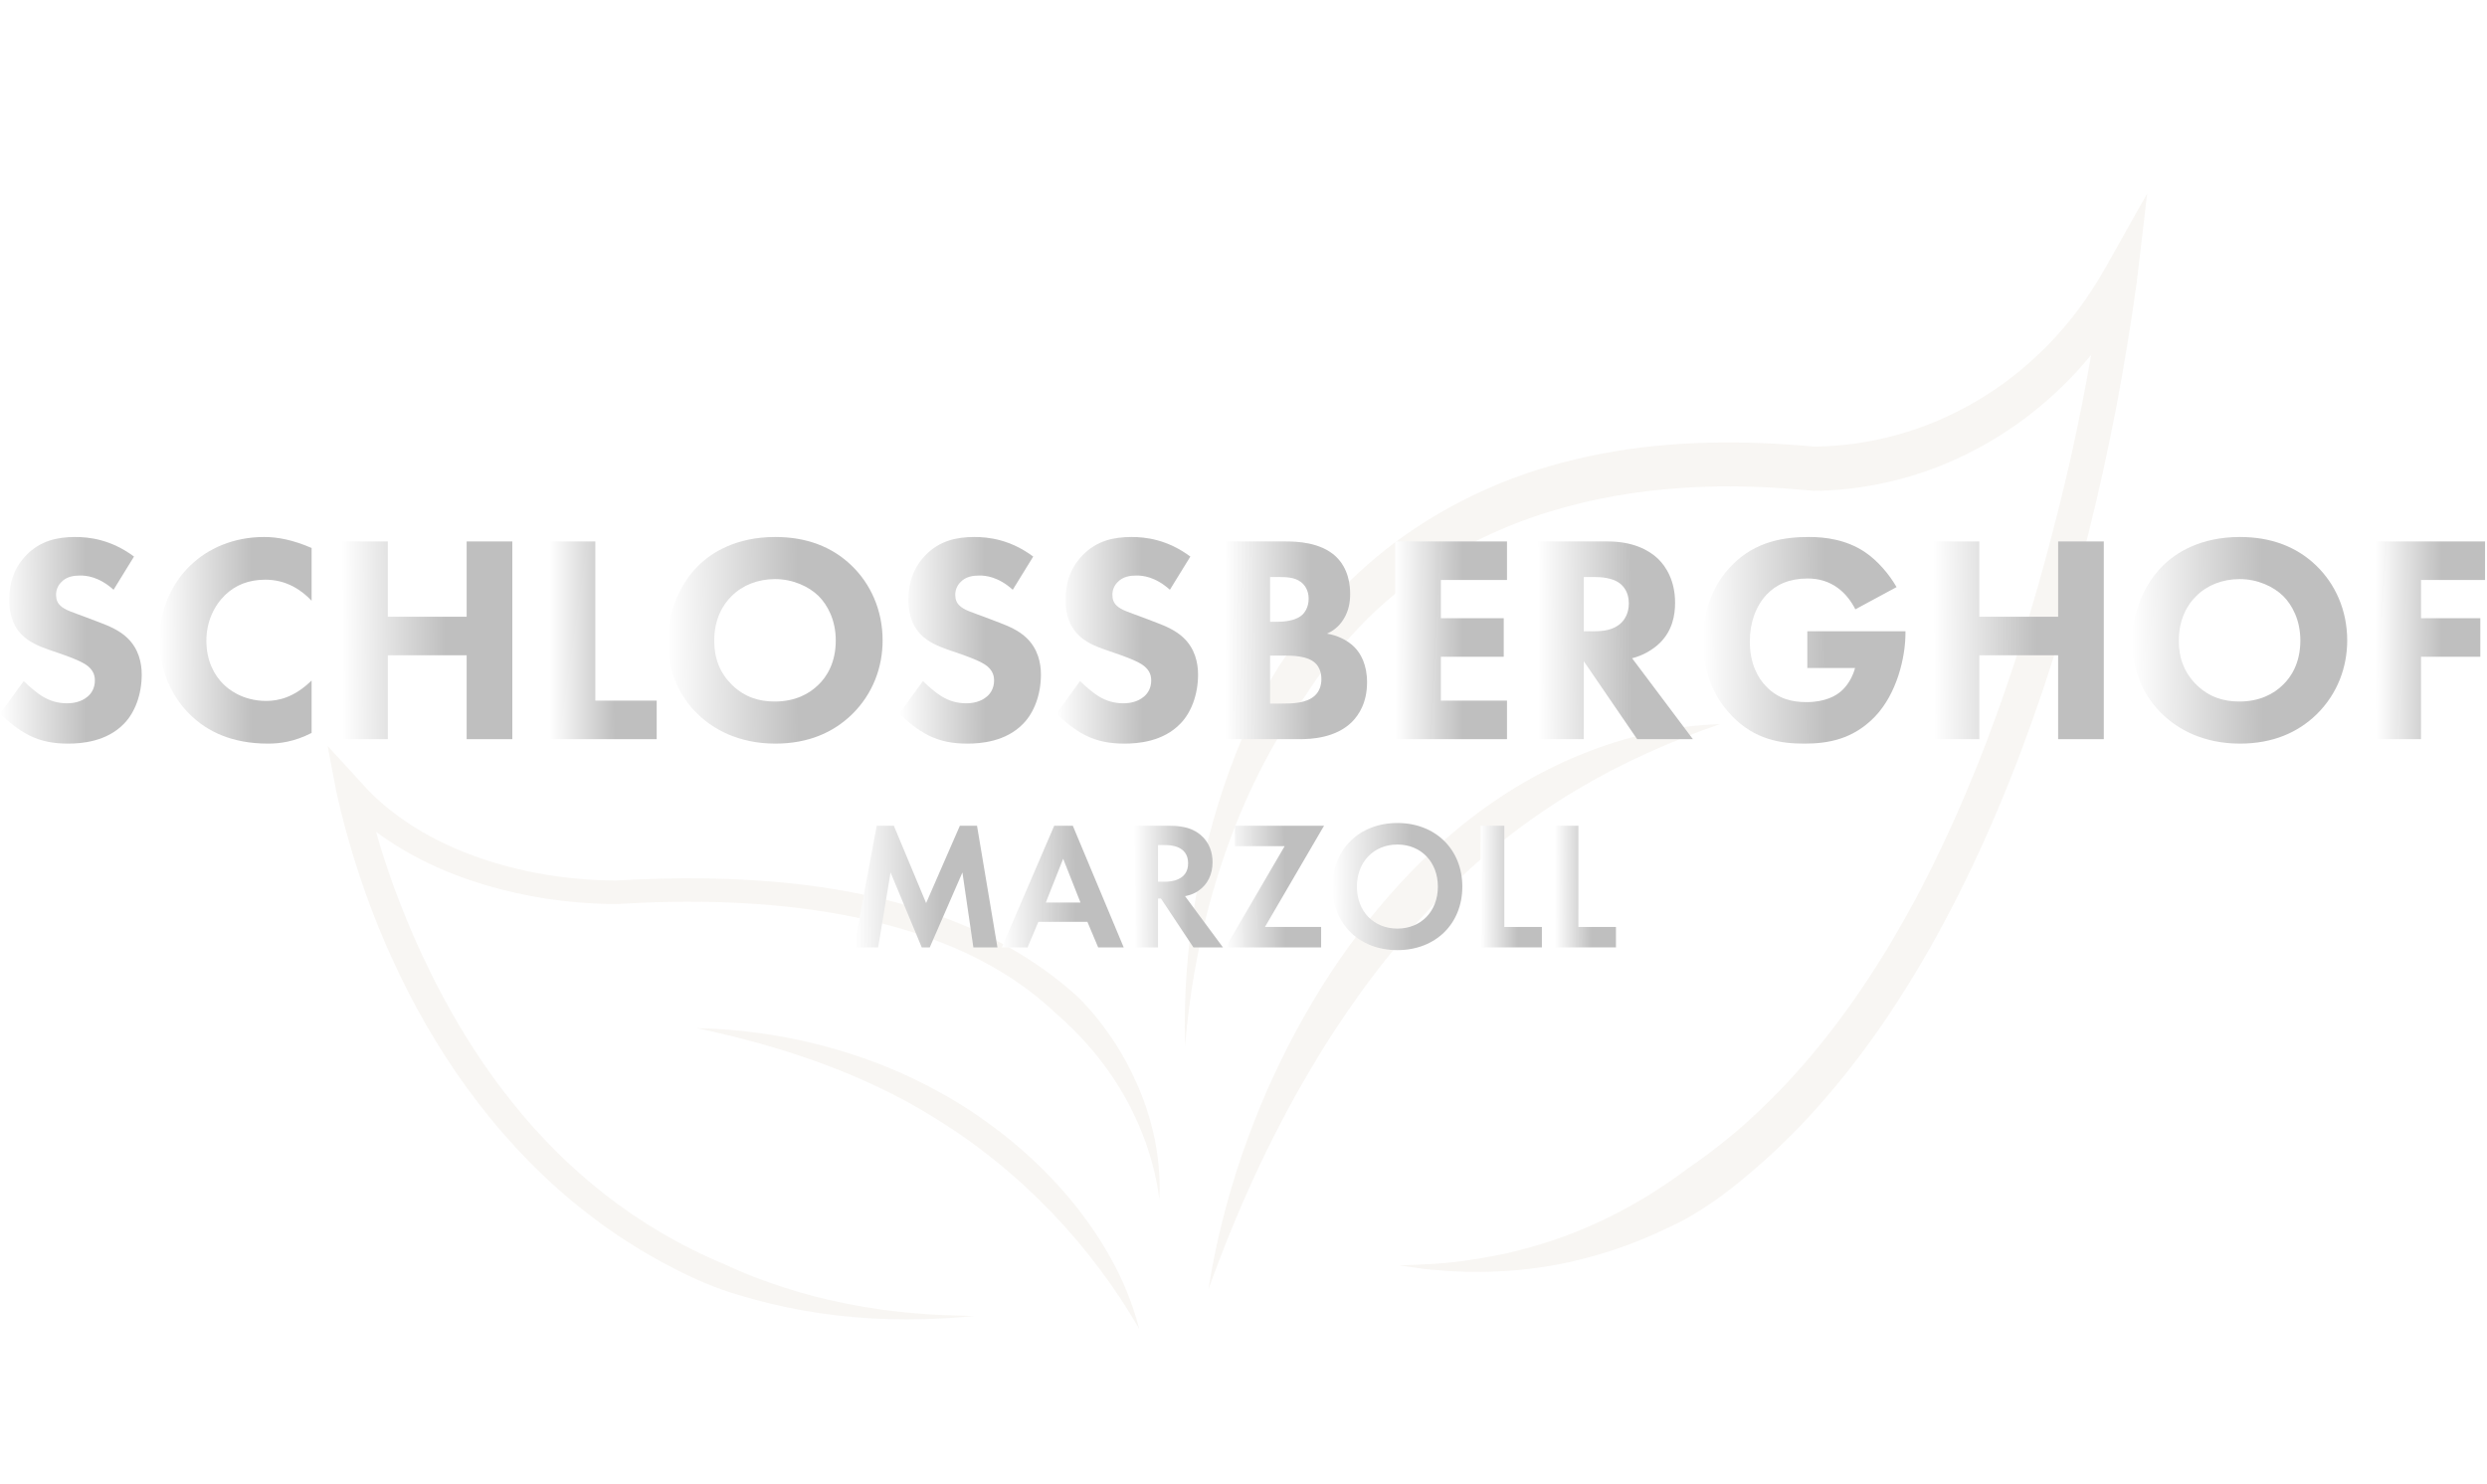 <svg width="727" height="434" viewBox="0 0 727 434" fill="none" xmlns="http://www.w3.org/2000/svg">
<g filter="url(#filter0_f_6_1053)">
<mask id="mask0_6_1053" style="mask-type:luminance" maskUnits="userSpaceOnUse" x="320" y="0" width="334" height="434">
<path d="M320 7.28662e-05H654V433.583H320V7.28662e-05Z" fill="white"/>
</mask>
<g mask="url(#mask0_6_1053)">
<path d="M615.658 77.923C596.333 112.723 562.737 130.335 530.253 130.569C489.389 126.762 446.476 130.935 409.906 157.046C396.331 166.765 384.008 179.613 373.826 194.816C368.935 202.688 364.877 211.338 361.306 220.195C350.972 246.562 345.513 276.29 346.442 305.833C349.434 268.014 361.596 231.264 381.574 203.407C416.295 149.464 475.042 138.491 526.316 143.176L529.1 143.406L529.448 143.434L529.912 143.465C530.47 143.463 531.652 143.516 532.241 143.479C560.94 142.64 590.229 129.349 611.293 103.773C609.578 113.653 607.609 123.471 605.478 133.191C586.886 215.062 553.869 300.692 493.331 341.648C480.78 351.106 467.086 358.365 453 362.938C449.065 364.262 444.33 365.505 440.296 366.477C437.363 367.051 432.852 367.959 429.951 368.314C423.018 369.478 416.012 369.714 408.973 369.951C412.096 370.327 416.355 371.145 419.491 371.279C435.373 372.774 451.724 371.424 467.256 366.808C474.148 364.838 481.355 361.99 487.96 358.768C496.55 354.929 504.456 349.044 512.006 342.603C576.603 287.913 611.467 178.009 624.596 82.65L627.66 56.574L615.658 77.923Z" fill="#E5DDD2" fill-opacity="0.26"/>
</g>
<mask id="mask1_6_1053" style="mask-type:luminance" maskUnits="userSpaceOnUse" x="320" y="0" width="334" height="434">
<path d="M320 7.28662e-05H654V433.583H320V7.28662e-05Z" fill="white"/>
</mask>
<g mask="url(#mask1_6_1053)">
<path d="M502.771 211.717C475.555 212.591 448.013 223.829 425.037 243.194C389.72 272.702 361.659 323.475 353.239 377.008C369.289 332.147 392.475 290.907 422.734 260.741C446.356 236.846 473.687 221.784 502.771 211.717Z" fill="#E5DDD2" fill-opacity="0.26"/>
</g>
<mask id="mask2_6_1053" style="mask-type:luminance" maskUnits="userSpaceOnUse" x="73" y="188" width="289" height="231">
<path d="M361.759 188H73V418.583H361.759V188Z" fill="white"/>
</mask>
<g mask="url(#mask2_6_1053)">
<path d="M106.148 229.44C122.856 247.947 151.901 257.313 179.985 257.438C215.314 255.413 252.414 257.632 284.03 271.519C295.767 276.687 306.42 283.52 315.223 291.605C319.452 295.791 322.96 300.391 326.048 305.101C334.982 319.124 339.702 334.933 338.898 350.645C336.311 330.532 325.797 310.988 308.525 296.174C278.507 267.486 227.717 261.651 183.389 264.142L180.982 264.264L180.681 264.28L180.28 264.296C179.797 264.295 178.776 264.323 178.266 264.303C153.454 263.857 128.133 256.789 109.922 243.187C111.405 248.442 113.107 253.663 114.949 258.832C131.023 302.372 159.568 347.91 211.906 369.691C222.757 374.721 234.596 378.581 246.774 381.013C250.176 381.717 254.269 382.378 257.757 382.896C260.293 383.201 264.193 383.684 266.701 383.872C272.695 384.492 278.752 384.617 284.837 384.743C282.137 384.943 278.455 385.378 275.744 385.449C262.013 386.244 247.877 385.526 234.449 383.071C228.491 382.024 222.26 380.509 216.55 378.796C209.122 376.754 202.288 373.624 195.76 370.199C139.913 341.115 109.772 282.667 98.421 231.954L95.772 218.086L106.148 229.44Z" fill="#E5DDD2" fill-opacity="0.26"/>
</g>
<mask id="mask3_6_1053" style="mask-type:luminance" maskUnits="userSpaceOnUse" x="73" y="188" width="289" height="231">
<path d="M361.759 188H73V418.583H361.759V188Z" fill="white"/>
</mask>
<g mask="url(#mask3_6_1053)">
<path d="M203.745 300.593C227.275 301.058 251.085 307.034 270.949 317.333C301.482 333.025 325.743 360.027 333.022 388.496C319.146 364.639 299.101 342.707 272.94 326.664C252.518 313.957 228.89 305.947 203.745 300.593Z" fill="#E5DDD2" fill-opacity="0.26"/>
</g>
</g>
<path d="M33.195 172.427C28.861 168.527 25.134 168.267 23.488 168.267C21.668 168.267 19.414 168.527 17.854 170.26C16.988 171.127 16.381 172.427 16.381 173.9C16.381 175.287 16.814 176.328 17.681 177.107C19.068 178.408 21.061 178.927 24.961 180.4L29.294 182.047C31.808 183 34.929 184.301 37.182 186.468C40.562 189.674 41.429 193.835 41.429 197.215C41.429 203.195 39.348 208.395 36.315 211.515C31.201 216.889 23.747 217.409 19.934 217.409C15.774 217.409 12.134 216.802 8.494 214.982C5.547 213.508 2.167 210.822 0 208.655L6.934 199.122C8.407 200.595 10.747 202.588 12.307 203.542C14.56 204.929 16.901 205.622 19.587 205.622C21.321 205.622 23.747 205.275 25.654 203.628C26.781 202.675 27.734 201.115 27.734 198.948C27.734 197.041 26.954 195.828 25.741 194.788C24.181 193.487 20.628 192.188 18.981 191.581L14.214 189.934C11.528 188.981 8.407 187.768 6.154 185.341C3.12 182.134 2.687 178.06 2.687 175.287C2.687 170.174 4.247 165.841 7.714 162.286C11.787 158.127 16.641 157 22.014 157C26.002 157 32.414 157.693 39.175 162.72L33.195 172.427Z" fill="white"/>
<path d="M33.195 172.427C28.861 168.527 25.134 168.267 23.488 168.267C21.668 168.267 19.414 168.527 17.854 170.26C16.988 171.127 16.381 172.427 16.381 173.9C16.381 175.287 16.814 176.328 17.681 177.107C19.068 178.408 21.061 178.927 24.961 180.4L29.294 182.047C31.808 183 34.929 184.301 37.182 186.468C40.562 189.674 41.429 193.835 41.429 197.215C41.429 203.195 39.348 208.395 36.315 211.515C31.201 216.889 23.747 217.409 19.934 217.409C15.774 217.409 12.134 216.802 8.494 214.982C5.547 213.508 2.167 210.822 0 208.655L6.934 199.122C8.407 200.595 10.747 202.588 12.307 203.542C14.56 204.929 16.901 205.622 19.587 205.622C21.321 205.622 23.747 205.275 25.654 203.628C26.781 202.675 27.734 201.115 27.734 198.948C27.734 197.041 26.954 195.828 25.741 194.788C24.181 193.487 20.628 192.188 18.981 191.581L14.214 189.934C11.528 188.981 8.407 187.768 6.154 185.341C3.12 182.134 2.687 178.06 2.687 175.287C2.687 170.174 4.247 165.841 7.714 162.286C11.787 158.127 16.641 157 22.014 157C26.002 157 32.414 157.693 39.175 162.72L33.195 172.427Z" fill="url(#paint0_linear_6_1053)" fill-opacity="0.25"/>
<path d="M91.087 214.289C85.974 216.889 81.814 217.409 78.347 217.409C67.687 217.409 60.493 213.769 55.64 209.002C50.44 203.974 46.626 196.348 46.626 187.074C46.626 177.974 50.44 170.347 55.64 165.32C60.753 160.38 68.206 157 77.22 157C81.034 157 85.454 157.78 91.087 160.206V175.634C88.141 172.513 83.721 169.481 77.567 169.481C72.714 169.481 68.813 171.041 65.78 173.987C62.573 177.107 60.32 181.787 60.32 187.334C60.32 193.315 62.746 197.561 65.346 200.075C66.56 201.289 70.72 204.929 77.826 204.929C81.294 204.929 85.974 203.974 91.087 198.948V214.289Z" fill="white"/>
<path d="M91.087 214.289C85.974 216.889 81.814 217.409 78.347 217.409C67.687 217.409 60.493 213.769 55.64 209.002C50.44 203.974 46.626 196.348 46.626 187.074C46.626 177.974 50.44 170.347 55.64 165.32C60.753 160.38 68.206 157 77.22 157C81.034 157 85.454 157.78 91.087 160.206V175.634C88.141 172.513 83.721 169.481 77.567 169.481C72.714 169.481 68.813 171.041 65.78 173.987C62.573 177.107 60.32 181.787 60.32 187.334C60.32 193.315 62.746 197.561 65.346 200.075C66.56 201.289 70.72 204.929 77.826 204.929C81.294 204.929 85.974 203.974 91.087 198.948V214.289Z" fill="url(#paint1_linear_6_1053)" fill-opacity="0.25"/>
<path d="M113.359 180.314H136.415V158.3H149.761V216.109H136.415V191.581H113.359V216.109H100.013V158.3H113.359V180.314Z" fill="white"/>
<path d="M113.359 180.314H136.415V158.3H149.761V216.109H136.415V191.581H113.359V216.109H100.013V158.3H113.359V180.314Z" fill="url(#paint2_linear_6_1053)" fill-opacity="0.25"/>
<path d="M174.025 158.3V204.842H191.965V216.109H160.677V158.3H174.025Z" fill="white"/>
<path d="M174.025 158.3V204.842H191.965V216.109H160.677V158.3H174.025Z" fill="url(#paint3_linear_6_1053)" fill-opacity="0.25"/>
<path d="M213.891 174.247C211.379 176.674 208.777 180.921 208.777 187.334C208.777 192.621 210.512 196.868 214.065 200.335C217.792 203.888 221.952 205.101 226.459 205.101C232.352 205.101 236.512 202.935 239.285 200.161C241.539 197.995 244.312 193.921 244.312 187.247C244.312 181.268 241.887 176.847 239.285 174.247C236.425 171.474 231.832 169.307 226.545 169.307C221.519 169.307 217.012 171.127 213.891 174.247ZM248.993 165.407C254.453 170.693 258.007 178.321 258.007 187.247C258.007 194.961 255.233 202.848 248.993 208.916C243.619 214.115 236.339 217.409 226.632 217.409C215.799 217.409 208.431 213.075 204.097 208.916C198.551 203.715 195.084 195.915 195.084 187.421C195.084 179.101 198.811 170.693 204.011 165.494C207.912 161.593 215.105 157 226.632 157C235.645 157 243.187 159.773 248.993 165.407Z" fill="white"/>
<path d="M213.891 174.247C211.379 176.674 208.777 180.921 208.777 187.334C208.777 192.621 210.512 196.868 214.065 200.335C217.792 203.888 221.952 205.101 226.459 205.101C232.352 205.101 236.512 202.935 239.285 200.161C241.539 197.995 244.312 193.921 244.312 187.247C244.312 181.268 241.887 176.847 239.285 174.247C236.425 171.474 231.832 169.307 226.545 169.307C221.519 169.307 217.012 171.127 213.891 174.247ZM248.993 165.407C254.453 170.693 258.007 178.321 258.007 187.247C258.007 194.961 255.233 202.848 248.993 208.916C243.619 214.115 236.339 217.409 226.632 217.409C215.799 217.409 208.431 213.075 204.097 208.916C198.551 203.715 195.084 195.915 195.084 187.421C195.084 179.101 198.811 170.693 204.011 165.494C207.912 161.593 215.105 157 226.632 157C235.645 157 243.187 159.773 248.993 165.407Z" fill="url(#paint4_linear_6_1053)" fill-opacity="0.25"/>
<path d="M296.052 172.427C291.717 168.527 287.991 168.267 286.345 168.267C284.525 168.267 282.271 168.527 280.711 170.26C279.844 171.127 279.237 172.427 279.237 173.9C279.237 175.287 279.671 176.328 280.537 177.107C281.924 178.408 283.917 178.927 287.817 180.4L292.151 182.047C294.665 183 297.785 184.301 300.037 186.468C303.417 189.674 304.285 193.835 304.285 197.215C304.285 203.195 302.205 208.395 299.172 211.515C294.059 216.889 286.604 217.409 282.792 217.409C278.631 217.409 274.991 216.802 271.351 214.982C268.404 213.508 265.024 210.822 262.857 208.655L269.791 199.122C271.264 200.595 273.604 202.588 275.164 203.542C277.417 204.929 279.757 205.622 282.444 205.622C284.177 205.622 286.604 205.275 288.512 203.628C289.639 202.675 290.591 201.115 290.591 198.948C290.591 197.041 289.811 195.828 288.597 194.788C287.037 193.487 283.484 192.188 281.837 191.581L277.071 189.934C274.384 188.981 271.264 187.768 269.011 185.341C265.976 182.134 265.544 178.06 265.544 175.287C265.544 170.174 267.104 165.841 270.571 162.286C274.644 158.127 279.497 157 284.871 157C288.859 157 295.271 157.693 302.031 162.72L296.052 172.427Z" fill="white"/>
<path d="M296.052 172.427C291.717 168.527 287.991 168.267 286.345 168.267C284.525 168.267 282.271 168.527 280.711 170.26C279.844 171.127 279.237 172.427 279.237 173.9C279.237 175.287 279.671 176.328 280.537 177.107C281.924 178.408 283.917 178.927 287.817 180.4L292.151 182.047C294.665 183 297.785 184.301 300.037 186.468C303.417 189.674 304.285 193.835 304.285 197.215C304.285 203.195 302.205 208.395 299.172 211.515C294.059 216.889 286.604 217.409 282.792 217.409C278.631 217.409 274.991 216.802 271.351 214.982C268.404 213.508 265.024 210.822 262.857 208.655L269.791 199.122C271.264 200.595 273.604 202.588 275.164 203.542C277.417 204.929 279.757 205.622 282.444 205.622C284.177 205.622 286.604 205.275 288.512 203.628C289.639 202.675 290.591 201.115 290.591 198.948C290.591 197.041 289.811 195.828 288.597 194.788C287.037 193.487 283.484 192.188 281.837 191.581L277.071 189.934C274.384 188.981 271.264 187.768 269.011 185.341C265.976 182.134 265.544 178.06 265.544 175.287C265.544 170.174 267.104 165.841 270.571 162.286C274.644 158.127 279.497 157 284.871 157C288.859 157 295.271 157.693 302.031 162.72L296.052 172.427Z" fill="url(#paint5_linear_6_1053)" fill-opacity="0.25"/>
<path d="M341.984 172.427C337.649 168.527 333.923 168.267 332.277 168.267C330.457 168.267 328.203 168.527 326.643 170.26C325.776 171.127 325.169 172.427 325.169 173.9C325.169 175.287 325.603 176.328 326.471 177.107C327.857 178.408 329.851 178.927 333.751 180.4L338.084 182.047C340.597 183 343.717 184.301 345.971 186.468C349.351 189.674 350.217 193.835 350.217 197.215C350.217 203.195 348.139 208.395 345.104 211.515C339.991 216.889 332.536 217.409 328.724 217.409C324.563 217.409 320.923 216.802 317.283 214.982C314.336 213.508 310.956 210.822 308.789 208.655L315.723 199.122C317.196 200.595 319.536 202.588 321.096 203.542C323.351 204.929 325.691 205.622 328.376 205.622C330.109 205.622 332.536 205.275 334.444 203.628C335.571 202.675 336.524 201.115 336.524 198.948C336.524 197.041 335.744 195.828 334.529 194.788C332.971 193.487 329.417 192.188 327.769 191.581L323.003 189.934C320.316 188.981 317.196 187.768 314.943 185.341C311.909 182.134 311.476 178.06 311.476 175.287C311.476 170.174 313.036 165.841 316.503 162.286C320.577 158.127 325.429 157 330.804 157C334.791 157 341.203 157.693 347.964 162.72L341.984 172.427Z" fill="white"/>
<path d="M341.984 172.427C337.649 168.527 333.923 168.267 332.277 168.267C330.457 168.267 328.203 168.527 326.643 170.26C325.776 171.127 325.169 172.427 325.169 173.9C325.169 175.287 325.603 176.328 326.471 177.107C327.857 178.408 329.851 178.927 333.751 180.4L338.084 182.047C340.597 183 343.717 184.301 345.971 186.468C349.351 189.674 350.217 193.835 350.217 197.215C350.217 203.195 348.139 208.395 345.104 211.515C339.991 216.889 332.536 217.409 328.724 217.409C324.563 217.409 320.923 216.802 317.283 214.982C314.336 213.508 310.956 210.822 308.789 208.655L315.723 199.122C317.196 200.595 319.536 202.588 321.096 203.542C323.351 204.929 325.691 205.622 328.376 205.622C330.109 205.622 332.536 205.275 334.444 203.628C335.571 202.675 336.524 201.115 336.524 198.948C336.524 197.041 335.744 195.828 334.529 194.788C332.971 193.487 329.417 192.188 327.769 191.581L323.003 189.934C320.316 188.981 317.196 187.768 314.943 185.341C311.909 182.134 311.476 178.06 311.476 175.287C311.476 170.174 313.036 165.841 316.503 162.286C320.577 158.127 325.429 157 330.804 157C334.791 157 341.203 157.693 347.964 162.72L341.984 172.427Z" fill="url(#paint6_linear_6_1053)" fill-opacity="0.25"/>
<path d="M371.276 205.708H374.481C377.861 205.708 381.936 205.622 384.361 203.369C385.576 202.242 386.269 200.595 386.269 198.515C386.269 196.174 385.316 194.614 384.449 193.835C382.109 191.668 377.603 191.668 374.916 191.668H371.276V205.708ZM371.276 181.787H373.443C375.261 181.787 378.296 181.528 380.203 180.141C381.416 179.274 382.543 177.541 382.543 175.028C382.543 172.513 381.329 170.954 380.289 170.174C378.383 168.7 375.783 168.7 373.356 168.7H371.276V181.787ZM375.783 158.3C378.903 158.3 386.009 158.473 390.516 162.72C394.244 166.273 394.676 171.127 394.676 173.641C394.676 175.894 394.329 178.494 392.769 181.007C391.297 183.434 389.304 184.648 387.917 185.255C390.691 185.687 393.809 187.074 395.889 189.154C397.797 191.061 399.617 194.355 399.617 199.468C399.617 205.275 397.363 208.916 395.109 211.169C390.343 215.762 383.409 216.109 379.856 216.109H358.101V158.3H375.783Z" fill="white"/>
<path d="M371.276 205.708H374.481C377.861 205.708 381.936 205.622 384.361 203.369C385.576 202.242 386.269 200.595 386.269 198.515C386.269 196.174 385.316 194.614 384.449 193.835C382.109 191.668 377.603 191.668 374.916 191.668H371.276V205.708ZM371.276 181.787H373.443C375.261 181.787 378.296 181.528 380.203 180.141C381.416 179.274 382.543 177.541 382.543 175.028C382.543 172.513 381.329 170.954 380.289 170.174C378.383 168.7 375.783 168.7 373.356 168.7H371.276V181.787ZM375.783 158.3C378.903 158.3 386.009 158.473 390.516 162.72C394.244 166.273 394.676 171.127 394.676 173.641C394.676 175.894 394.329 178.494 392.769 181.007C391.297 183.434 389.304 184.648 387.917 185.255C390.691 185.687 393.809 187.074 395.889 189.154C397.797 191.061 399.617 194.355 399.617 199.468C399.617 205.275 397.363 208.916 395.109 211.169C390.343 215.762 383.409 216.109 379.856 216.109H358.101V158.3H375.783Z" fill="url(#paint7_linear_6_1053)" fill-opacity="0.25"/>
<path d="M440.523 169.567H421.195V180.747H439.569V192.014H421.195V204.842H440.523V216.109H407.848V158.3H440.523V169.567Z" fill="white"/>
<path d="M440.523 169.567H421.195V180.747H439.569V192.014H421.195V204.842H440.523V216.109H407.848V158.3H440.523V169.567Z" fill="url(#paint8_linear_6_1053)" fill-opacity="0.25"/>
<path d="M462.969 184.56H466.001C468.428 184.56 471.721 184.301 473.975 182.047C474.928 181.094 476.141 179.274 476.141 176.414C476.141 173.12 474.583 171.387 473.456 170.52C471.289 168.874 467.821 168.7 466.088 168.7H462.969V184.56ZM469.903 158.3C477.268 158.3 481.861 160.727 484.636 163.327C487.063 165.667 489.663 169.827 489.663 176.24C489.663 179.881 488.883 184.387 485.156 188.028C483.163 189.934 480.303 191.668 477.095 192.448L494.863 216.109H478.569L462.969 193.314V216.109H449.621V158.3H469.903Z" fill="white"/>
<path d="M462.969 184.56H466.001C468.428 184.56 471.721 184.301 473.975 182.047C474.928 181.094 476.141 179.274 476.141 176.414C476.141 173.12 474.583 171.387 473.456 170.52C471.289 168.874 467.821 168.7 466.088 168.7H462.969V184.56ZM469.903 158.3C477.268 158.3 481.861 160.727 484.636 163.327C487.063 165.667 489.663 169.827 489.663 176.24C489.663 179.881 488.883 184.387 485.156 188.028C483.163 189.934 480.303 191.668 477.095 192.448L494.863 216.109H478.569L462.969 193.314V216.109H449.621V158.3H469.903Z" fill="url(#paint9_linear_6_1053)" fill-opacity="0.25"/>
<path d="M528.315 184.56H557.003V185.167C557.003 192.188 554.489 202.848 548.076 209.521C541.661 216.195 534.295 217.409 527.448 217.409C520.515 217.409 513.061 216.282 506.301 209.348C502.92 205.882 497.807 198.861 497.807 187.334C497.807 177.887 501.273 170.347 506.128 165.407C513.235 158.039 521.988 157 528.835 157C533.601 157 539.668 157.78 545.041 161.333C548.943 163.934 552.321 168.007 554.403 171.647L542.356 178.147C541.228 175.894 539.495 173.554 537.243 171.907C534.641 170 531.695 169.133 528.401 169.133C523.115 169.133 519.215 170.867 516.441 173.814C513.235 177.194 511.5 182.134 511.5 187.508C511.5 194.094 513.927 198.341 516.355 200.768C519.735 204.235 523.635 205.275 528.055 205.275C533.775 205.275 536.808 203.282 538.108 202.155C538.541 201.808 541.141 199.555 542.268 195.308H528.315V184.56Z" fill="white"/>
<path d="M528.315 184.56H557.003V185.167C557.003 192.188 554.489 202.848 548.076 209.521C541.661 216.195 534.295 217.409 527.448 217.409C520.515 217.409 513.061 216.282 506.301 209.348C502.92 205.882 497.807 198.861 497.807 187.334C497.807 177.887 501.273 170.347 506.128 165.407C513.235 158.039 521.988 157 528.835 157C533.601 157 539.668 157.78 545.041 161.333C548.943 163.934 552.321 168.007 554.403 171.647L542.356 178.147C541.228 175.894 539.495 173.554 537.243 171.907C534.641 170 531.695 169.133 528.401 169.133C523.115 169.133 519.215 170.867 516.441 173.814C513.235 177.194 511.5 182.134 511.5 187.508C511.5 194.094 513.927 198.341 516.355 200.768C519.735 204.235 523.635 205.275 528.055 205.275C533.775 205.275 536.808 203.282 538.108 202.155C538.541 201.808 541.141 199.555 542.268 195.308H528.315V184.56Z" fill="url(#paint10_linear_6_1053)" fill-opacity="0.25"/>
<path d="M578.583 180.314H601.636V158.3H614.983V216.109H601.636V191.581H578.583V216.109H565.235V158.3H578.583V180.314Z" fill="white"/>
<path d="M578.583 180.314H601.636V158.3H614.983V216.109H601.636V191.581H578.583V216.109H565.235V158.3H578.583V180.314Z" fill="url(#paint11_linear_6_1053)" fill-opacity="0.25"/>
<path d="M642.021 174.247C639.507 176.674 636.907 180.921 636.907 187.334C636.907 192.621 638.64 196.868 642.195 200.335C645.92 203.888 650.081 205.101 654.587 205.101C660.481 205.101 664.64 202.935 667.415 200.161C669.668 197.995 672.441 193.921 672.441 187.247C672.441 181.268 670.015 176.847 667.415 174.247C664.555 171.474 659.961 169.307 654.675 169.307C649.647 169.307 645.14 171.127 642.021 174.247ZM677.123 165.407C682.583 170.693 686.136 178.321 686.136 187.247C686.136 194.961 683.361 202.848 677.123 208.916C671.749 214.115 664.468 217.409 654.76 217.409C643.927 217.409 636.56 213.075 632.227 208.916C626.68 203.715 623.213 195.915 623.213 187.421C623.213 179.101 626.94 170.693 632.14 165.494C636.04 161.593 643.235 157 654.76 157C663.775 157 671.315 159.773 677.123 165.407Z" fill="white"/>
<path d="M642.021 174.247C639.507 176.674 636.907 180.921 636.907 187.334C636.907 192.621 638.64 196.868 642.195 200.335C645.92 203.888 650.081 205.101 654.587 205.101C660.481 205.101 664.64 202.935 667.415 200.161C669.668 197.995 672.441 193.921 672.441 187.247C672.441 181.268 670.015 176.847 667.415 174.247C664.555 171.474 659.961 169.307 654.675 169.307C649.647 169.307 645.14 171.127 642.021 174.247ZM677.123 165.407C682.583 170.693 686.136 178.321 686.136 187.247C686.136 194.961 683.361 202.848 677.123 208.916C671.749 214.115 664.468 217.409 654.76 217.409C643.927 217.409 636.56 213.075 632.227 208.916C626.68 203.715 623.213 195.915 623.213 187.421C623.213 179.101 626.94 170.693 632.14 165.494C636.04 161.593 643.235 157 654.76 157C663.775 157 671.315 159.773 677.123 165.407Z" fill="url(#paint12_linear_6_1053)" fill-opacity="0.25"/>
<path d="M726.433 169.567H707.713V180.747H725.047V192.014H707.713V216.109H694.365V158.3H726.433V169.567Z" fill="white"/>
<path d="M726.433 169.567H707.713V180.747H725.047V192.014H707.713V216.109H694.365V158.3H726.433V169.567Z" fill="url(#paint13_linear_6_1053)" fill-opacity="0.25"/>
<path d="M256.273 241.421H261.285L270.724 264.029L280.589 241.421H285.601L291.573 276.987H284.535L281.335 255.072L271.791 276.987H269.444L260.325 255.072L256.7 276.987H249.661L256.273 241.421Z" fill="white"/>
<path d="M256.273 241.421H261.285L270.724 264.029L280.589 241.421H285.601L291.573 276.987H284.535L281.335 255.072L271.791 276.987H269.444L260.325 255.072L256.7 276.987H249.661L256.273 241.421Z" fill="url(#paint14_linear_6_1053)" fill-opacity="0.25"/>
<path d="M315.844 263.87L310.777 251.072L305.712 263.87H315.844ZM317.871 269.522H303.527L300.38 276.987H292.861L308.165 241.421H313.604L328.481 276.987H321.016L317.871 269.522Z" fill="white"/>
<path d="M315.844 263.87L310.777 251.072L305.712 263.87H315.844ZM317.871 269.522H303.527L300.38 276.987H292.861L308.165 241.421H313.604L328.481 276.987H321.016L317.871 269.522Z" fill="url(#paint15_linear_6_1053)" fill-opacity="0.25"/>
<path d="M338.512 257.791H340.485C341.819 257.791 347.311 257.63 347.311 252.405C347.311 247.125 341.872 247.073 340.592 247.073H338.512V257.791ZM341.872 241.421C346.777 241.421 349.284 242.699 350.937 244.086C353.656 246.379 354.456 249.418 354.456 252.085C354.456 255.551 353.069 258.59 350.297 260.457C349.391 261.096 348.111 261.684 346.404 262.003L357.496 276.987H348.857L339.365 262.697H338.512V276.987H331.58V241.421H341.872Z" fill="white"/>
<path d="M338.512 257.791H340.485C341.819 257.791 347.311 257.63 347.311 252.405C347.311 247.125 341.872 247.073 340.592 247.073H338.512V257.791ZM341.872 241.421C346.777 241.421 349.284 242.699 350.937 244.086C353.656 246.379 354.456 249.418 354.456 252.085C354.456 255.551 353.069 258.59 350.297 260.457C349.391 261.096 348.111 261.684 346.404 262.003L357.496 276.987H348.857L339.365 262.697H338.512V276.987H331.58V241.421H341.872Z" fill="url(#paint16_linear_6_1053)" fill-opacity="0.25"/>
<path d="M369.765 271.014H386.189V276.987H358.247L375.525 247.392H360.967V241.421H387.041L369.765 271.014Z" fill="white"/>
<path d="M369.765 271.014H386.189V276.987H358.247L375.525 247.392H360.967V241.421H387.041L369.765 271.014Z" fill="url(#paint17_linear_6_1053)" fill-opacity="0.25"/>
<path d="M420.321 259.231C420.321 252.031 415.416 246.913 408.483 246.913C401.552 246.913 396.645 252.031 396.645 259.231C396.645 266.429 401.552 271.495 408.483 271.495C415.416 271.495 420.321 266.429 420.321 259.231ZM427.468 259.231C427.468 270.055 419.681 277.786 408.483 277.786C397.285 277.786 389.5 270.055 389.5 259.231C389.5 248.405 397.285 240.62 408.483 240.62C419.681 240.62 427.468 248.405 427.468 259.231Z" fill="white"/>
<path d="M420.321 259.231C420.321 252.031 415.416 246.913 408.483 246.913C401.552 246.913 396.645 252.031 396.645 259.231C396.645 266.429 401.552 271.495 408.483 271.495C415.416 271.495 420.321 266.429 420.321 259.231ZM427.468 259.231C427.468 270.055 419.681 277.786 408.483 277.786C397.285 277.786 389.5 270.055 389.5 259.231C389.5 248.405 397.285 240.62 408.483 240.62C419.681 240.62 427.468 248.405 427.468 259.231Z" fill="url(#paint18_linear_6_1053)" fill-opacity="0.25"/>
<path d="M439.737 241.421V271.014H450.723V276.987H432.805V241.421H439.737Z" fill="white"/>
<path d="M439.737 241.421V271.014H450.723V276.987H432.805V241.421H439.737Z" fill="url(#paint19_linear_6_1053)" fill-opacity="0.25"/>
<path d="M461.391 241.421V271.014H472.376V276.987H454.459V241.421H461.391Z" fill="white"/>
<path d="M461.391 241.421V271.014H472.376V276.987H454.459V241.421H461.391Z" fill="url(#paint20_linear_6_1053)" fill-opacity="0.25"/>
<defs>
<filter id="filter0_f_6_1053" x="91.472" y="52.274" width="540.488" height="340.522" filterUnits="userSpaceOnUse" color-interpolation-filters="sRGB">
<feFlood flood-opacity="0" result="BackgroundImageFix"/>
<feBlend mode="normal" in="SourceGraphic" in2="BackgroundImageFix" result="shape"/>
<feGaussianBlur stdDeviation="2.15" result="effect1_foregroundBlur_6_1053"/>
</filter>
<linearGradient id="paint0_linear_6_1053" x1="0" y1="187.204" x2="25.033" y2="187.113" gradientUnits="userSpaceOnUse">
<stop stop-opacity="0"/>
<stop offset="1"/>
</linearGradient>
<linearGradient id="paint1_linear_6_1053" x1="46.626" y1="187.204" x2="73.491" y2="187.099" gradientUnits="userSpaceOnUse">
<stop stop-opacity="0"/>
<stop offset="1"/>
</linearGradient>
<linearGradient id="paint2_linear_6_1053" x1="100.013" y1="187.204" x2="130.073" y2="187.066" gradientUnits="userSpaceOnUse">
<stop stop-opacity="0"/>
<stop offset="1"/>
</linearGradient>
<linearGradient id="paint3_linear_6_1053" x1="160.677" y1="187.204" x2="179.583" y2="187.15" gradientUnits="userSpaceOnUse">
<stop stop-opacity="0"/>
<stop offset="1"/>
</linearGradient>
<linearGradient id="paint4_linear_6_1053" x1="195.084" y1="187.204" x2="233.104" y2="186.993" gradientUnits="userSpaceOnUse">
<stop stop-opacity="0"/>
<stop offset="1"/>
</linearGradient>
<linearGradient id="paint5_linear_6_1053" x1="262.857" y1="187.204" x2="287.89" y2="187.113" gradientUnits="userSpaceOnUse">
<stop stop-opacity="0"/>
<stop offset="1"/>
</linearGradient>
<linearGradient id="paint6_linear_6_1053" x1="308.789" y1="187.204" x2="333.822" y2="187.113" gradientUnits="userSpaceOnUse">
<stop stop-opacity="0"/>
<stop offset="1"/>
</linearGradient>
<linearGradient id="paint7_linear_6_1053" x1="358.101" y1="187.204" x2="383.187" y2="187.108" gradientUnits="userSpaceOnUse">
<stop stop-opacity="0"/>
<stop offset="1"/>
</linearGradient>
<linearGradient id="paint8_linear_6_1053" x1="407.848" y1="187.204" x2="427.592" y2="187.145" gradientUnits="userSpaceOnUse">
<stop stop-opacity="0"/>
<stop offset="1"/>
</linearGradient>
<linearGradient id="paint9_linear_6_1053" x1="449.621" y1="187.204" x2="476.958" y2="187.09" gradientUnits="userSpaceOnUse">
<stop stop-opacity="0"/>
<stop offset="1"/>
</linearGradient>
<linearGradient id="paint10_linear_6_1053" x1="497.807" y1="187.204" x2="533.575" y2="187.017" gradientUnits="userSpaceOnUse">
<stop stop-opacity="0"/>
<stop offset="1"/>
</linearGradient>
<linearGradient id="paint11_linear_6_1053" x1="565.235" y1="187.204" x2="595.295" y2="187.066" gradientUnits="userSpaceOnUse">
<stop stop-opacity="0"/>
<stop offset="1"/>
</linearGradient>
<linearGradient id="paint12_linear_6_1053" x1="623.213" y1="187.204" x2="661.234" y2="186.993" gradientUnits="userSpaceOnUse">
<stop stop-opacity="0"/>
<stop offset="1"/>
</linearGradient>
<linearGradient id="paint13_linear_6_1053" x1="694.365" y1="187.204" x2="713.742" y2="187.147" gradientUnits="userSpaceOnUse">
<stop stop-opacity="0"/>
<stop offset="1"/>
</linearGradient>
<linearGradient id="paint14_linear_6_1053" x1="249.661" y1="259.204" x2="274.986" y2="259.044" gradientUnits="userSpaceOnUse">
<stop stop-opacity="0"/>
<stop offset="1"/>
</linearGradient>
<linearGradient id="paint15_linear_6_1053" x1="292.861" y1="259.204" x2="314.384" y2="259.089" gradientUnits="userSpaceOnUse">
<stop stop-opacity="0"/>
<stop offset="1"/>
</linearGradient>
<linearGradient id="paint16_linear_6_1053" x1="331.58" y1="259.204" x2="347.24" y2="259.143" gradientUnits="userSpaceOnUse">
<stop stop-opacity="0"/>
<stop offset="1"/>
</linearGradient>
<linearGradient id="paint17_linear_6_1053" x1="358.247" y1="259.204" x2="375.646" y2="259.129" gradientUnits="userSpaceOnUse">
<stop stop-opacity="0"/>
<stop offset="1"/>
</linearGradient>
<linearGradient id="paint18_linear_6_1053" x1="389.5" y1="259.203" x2="412.442" y2="259.078" gradientUnits="userSpaceOnUse">
<stop stop-opacity="0"/>
<stop offset="1"/>
</linearGradient>
<linearGradient id="paint19_linear_6_1053" x1="432.805" y1="259.204" x2="443.632" y2="259.175" gradientUnits="userSpaceOnUse">
<stop stop-opacity="0"/>
<stop offset="1"/>
</linearGradient>
<linearGradient id="paint20_linear_6_1053" x1="454.459" y1="259.204" x2="465.285" y2="259.175" gradientUnits="userSpaceOnUse">
<stop stop-opacity="0"/>
<stop offset="1"/>
</linearGradient>
</defs>
</svg>
